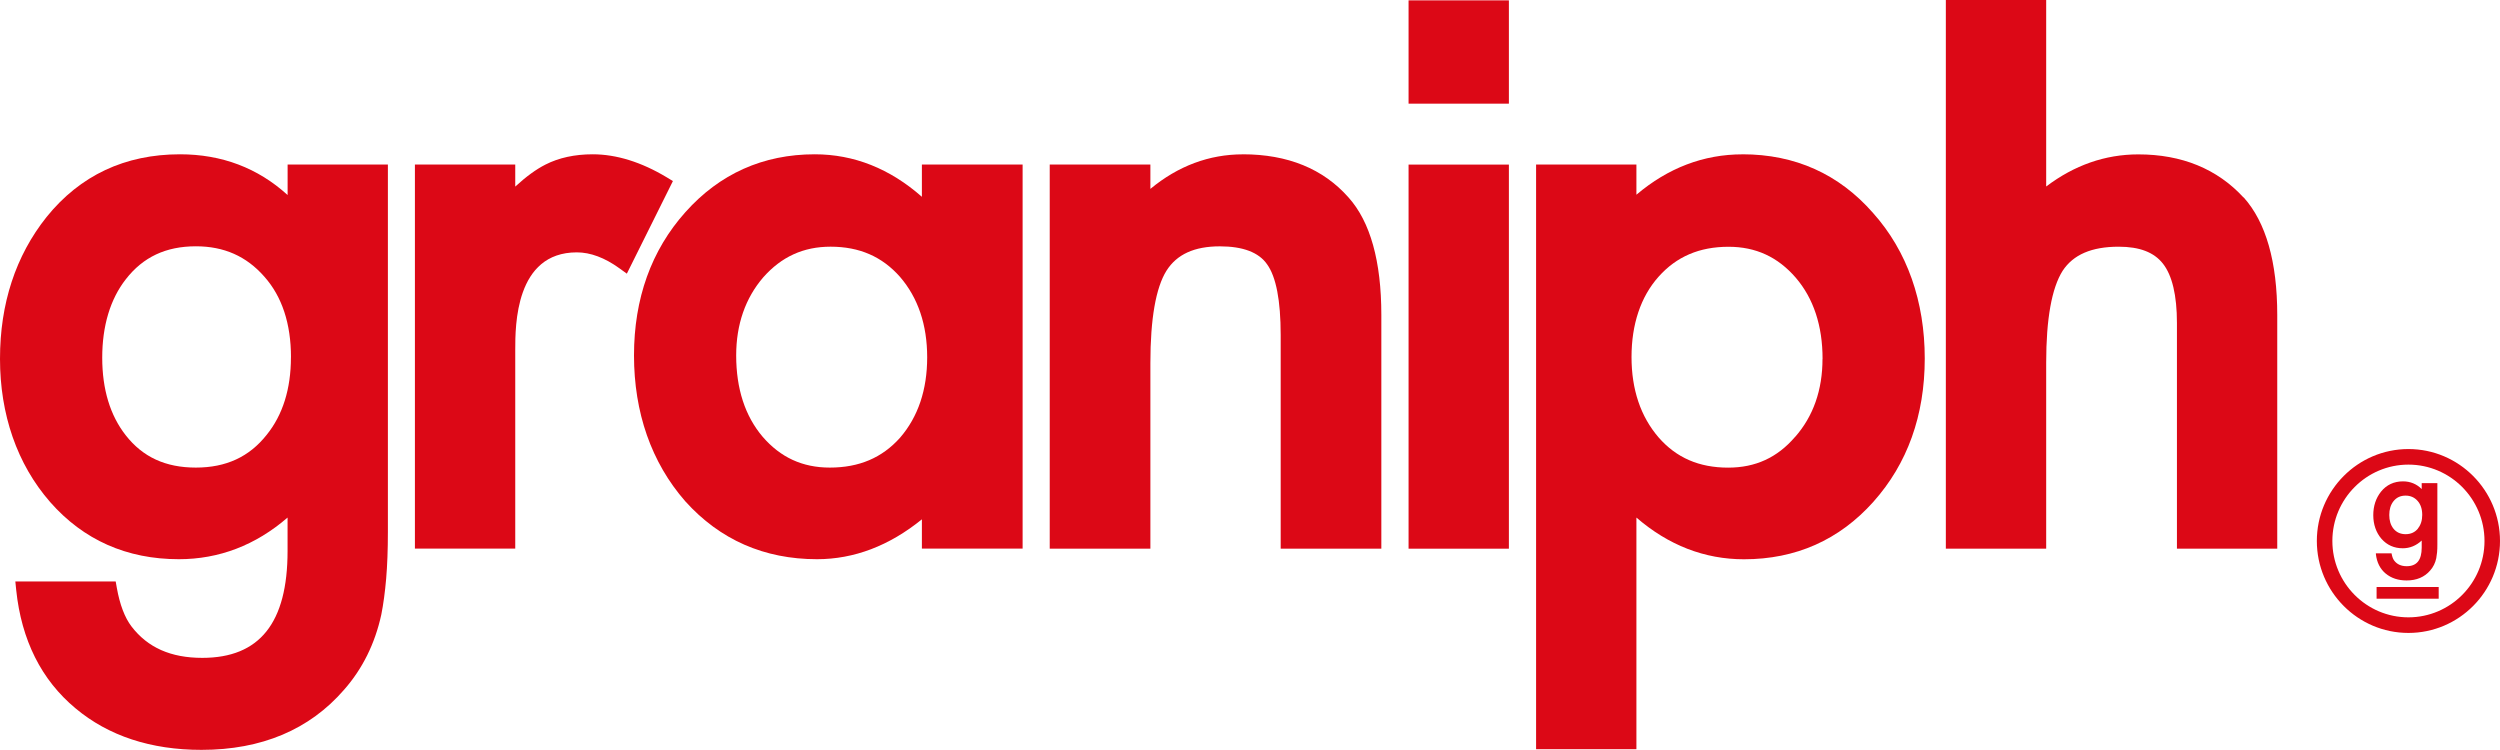 <svg width="110" height="33" viewBox="0 0 110 33" fill="none" xmlns="http://www.w3.org/2000/svg">
<path d="M12.653 8.58C11.345 7.39 9.756 6.789 7.92 6.789C5.502 6.789 3.526 7.717 2.049 9.548C0.689 11.255 0 13.356 0 15.788C0 18.221 0.742 20.413 2.207 22.091C3.672 23.759 5.578 24.605 7.869 24.605C9.639 24.605 11.245 23.99 12.653 22.773V24.244C12.653 27.408 11.425 28.946 8.899 28.946C7.517 28.946 6.497 28.494 5.786 27.564C5.49 27.177 5.272 26.605 5.14 25.865L5.09 25.583H0.675L0.713 25.961C0.943 28.163 1.819 29.915 3.323 31.167C4.771 32.379 6.636 32.994 8.865 32.994C11.511 32.994 13.622 32.102 15.14 30.348C15.949 29.429 16.5 28.319 16.778 27.04C16.869 26.583 16.94 26.052 16.991 25.463C17.041 24.877 17.067 24.184 17.067 23.41V7.239H12.655V8.58H12.653ZM12.801 15.721C12.801 17.11 12.442 18.257 11.733 19.134C10.965 20.103 9.947 20.574 8.616 20.574C7.285 20.574 6.282 20.11 5.535 19.156C4.846 18.279 4.498 17.13 4.498 15.738C4.498 14.346 4.848 13.164 5.537 12.286C6.294 11.31 7.302 10.837 8.619 10.837C9.854 10.837 10.84 11.272 11.63 12.171C12.408 13.046 12.803 14.24 12.803 15.721H12.801Z" fill="#DC0816"/>
<path d="M29.338 7.803C28.218 7.13 27.121 6.789 26.077 6.789C25.285 6.789 24.586 6.943 24.002 7.241C23.592 7.448 23.152 7.767 22.671 8.21V7.239H18.256V24.139H22.671V15.389C22.671 14.329 22.671 11.104 25.381 11.104C25.979 11.104 26.609 11.339 27.255 11.806L27.581 12.041L29.608 7.967L29.338 7.803Z" fill="#DC0816"/>
<path d="M40.566 8.662C39.156 7.419 37.573 6.789 35.85 6.789C33.58 6.789 31.665 7.645 30.157 9.335C28.658 11.012 27.896 13.135 27.896 15.639C27.896 18.144 28.655 20.348 30.157 22.062C31.677 23.749 33.626 24.605 35.948 24.605C37.578 24.605 39.127 24.016 40.563 22.85V24.139H44.995V7.241H40.563V8.664L40.566 8.662ZM40.796 15.723C40.796 17.151 40.396 18.341 39.603 19.259C38.813 20.144 37.801 20.574 36.51 20.574C35.311 20.574 34.341 20.127 33.554 19.214C32.783 18.305 32.392 17.103 32.392 15.639C32.392 14.277 32.795 13.12 33.582 12.204C34.384 11.296 35.354 10.854 36.544 10.854C37.813 10.854 38.813 11.289 39.601 12.183C40.394 13.104 40.796 14.293 40.796 15.721V15.723Z" fill="#DC0816"/>
<path d="M54.686 6.791C53.205 6.791 51.837 7.301 50.617 8.311V7.241H46.188V24.141H50.617V15.973C50.617 14.029 50.856 12.661 51.325 11.911C51.782 11.19 52.551 10.839 53.674 10.839C54.689 10.839 55.388 11.104 55.752 11.63C56.149 12.178 56.35 13.224 56.35 14.74V24.141H60.779V13.858C60.779 11.495 60.293 9.755 59.333 8.686C58.22 7.426 56.657 6.789 54.684 6.789L54.686 6.791Z" fill="#DC0816"/>
<path d="M66.391 7.242H61.977V24.142H66.391V7.242Z" fill="#DC0816"/>
<path d="M76.669 6.791C74.959 6.791 73.394 7.388 72.002 8.568V7.241H67.588V32.965H72.002V22.773C73.413 23.992 75.002 24.608 76.736 24.608C79.015 24.608 80.93 23.757 82.429 22.079C83.927 20.401 84.689 18.279 84.689 15.774C84.689 13.269 83.923 11.056 82.414 9.371C80.916 7.659 78.984 6.789 76.669 6.789V6.791ZM80.19 15.791C80.19 17.163 79.783 18.32 78.984 19.226H78.981C78.201 20.134 77.241 20.576 76.039 20.576C74.76 20.576 73.76 20.142 72.979 19.247C72.187 18.329 71.787 17.139 71.787 15.709C71.787 14.279 72.187 13.06 72.977 12.176C73.767 11.289 74.775 10.858 76.056 10.858C77.255 10.858 78.225 11.306 79.015 12.221C79.795 13.13 80.193 14.332 80.193 15.793L80.19 15.791Z" fill="#DC0816"/>
<path d="M98.715 8.687H98.713C97.556 7.43 95.998 6.793 94.085 6.793C92.629 6.793 91.27 7.269 90.032 8.206V0H85.617V24.142H90.032V15.958C90.032 14.035 90.276 12.675 90.755 11.917C91.222 11.204 92.031 10.855 93.223 10.855C94.138 10.855 94.775 11.098 95.169 11.6C95.576 12.117 95.785 12.997 95.785 14.21V24.142H100.199V13.86C100.199 11.518 99.701 9.778 98.72 8.684L98.715 8.687Z" fill="#DC0816"/>
<path d="M66.391 0.016H61.977V4.561H66.391V0.016Z" fill="#DC0816"/>
<path d="M104.974 25.239C105.214 25.439 105.523 25.54 105.891 25.54C106.33 25.54 106.677 25.393 106.928 25.102C107.062 24.951 107.153 24.768 107.196 24.559C107.211 24.482 107.222 24.393 107.232 24.297C107.242 24.199 107.244 24.083 107.244 23.953V21.257H106.555V21.519C106.332 21.295 106.054 21.18 105.731 21.18C105.334 21.18 105.006 21.334 104.764 21.634C104.539 21.918 104.424 22.264 104.424 22.668C104.424 23.071 104.546 23.434 104.788 23.711C105.03 23.985 105.343 24.124 105.721 24.124C106.033 24.124 106.313 24.009 106.555 23.783V24.093C106.555 24.643 106.339 24.913 105.894 24.913C105.654 24.913 105.472 24.831 105.348 24.67C105.295 24.602 105.257 24.502 105.233 24.372L105.228 24.348H104.539V24.381C104.579 24.744 104.725 25.033 104.972 25.239H104.974ZM106.394 23.252C106.26 23.42 106.078 23.504 105.848 23.504C105.618 23.504 105.437 23.42 105.307 23.254C105.188 23.1 105.128 22.903 105.128 22.66C105.128 22.418 105.188 22.216 105.307 22.062C105.441 21.891 105.616 21.807 105.848 21.807C106.061 21.807 106.239 21.886 106.375 22.04C106.511 22.192 106.578 22.401 106.578 22.655C106.578 22.896 106.516 23.095 106.392 23.247L106.394 23.252Z" fill="#DC0816"/>
<path d="M105.971 19.758C103.749 19.758 101.941 21.573 101.941 23.803C101.941 26.034 103.749 27.849 105.971 27.849C108.192 27.849 110 26.034 110 23.803C110 21.573 108.192 19.758 105.971 19.758ZM105.971 27.163C104.125 27.163 102.624 25.656 102.624 23.803C102.624 21.95 104.125 20.443 105.971 20.443C107.816 20.443 109.318 21.95 109.318 23.803C109.318 25.656 107.816 27.163 105.971 27.163Z" fill="#DC0816"/>
<path d="M107.302 25.828H104.57V26.343H107.302V25.828Z" fill="#DC0816"/>
</svg>

